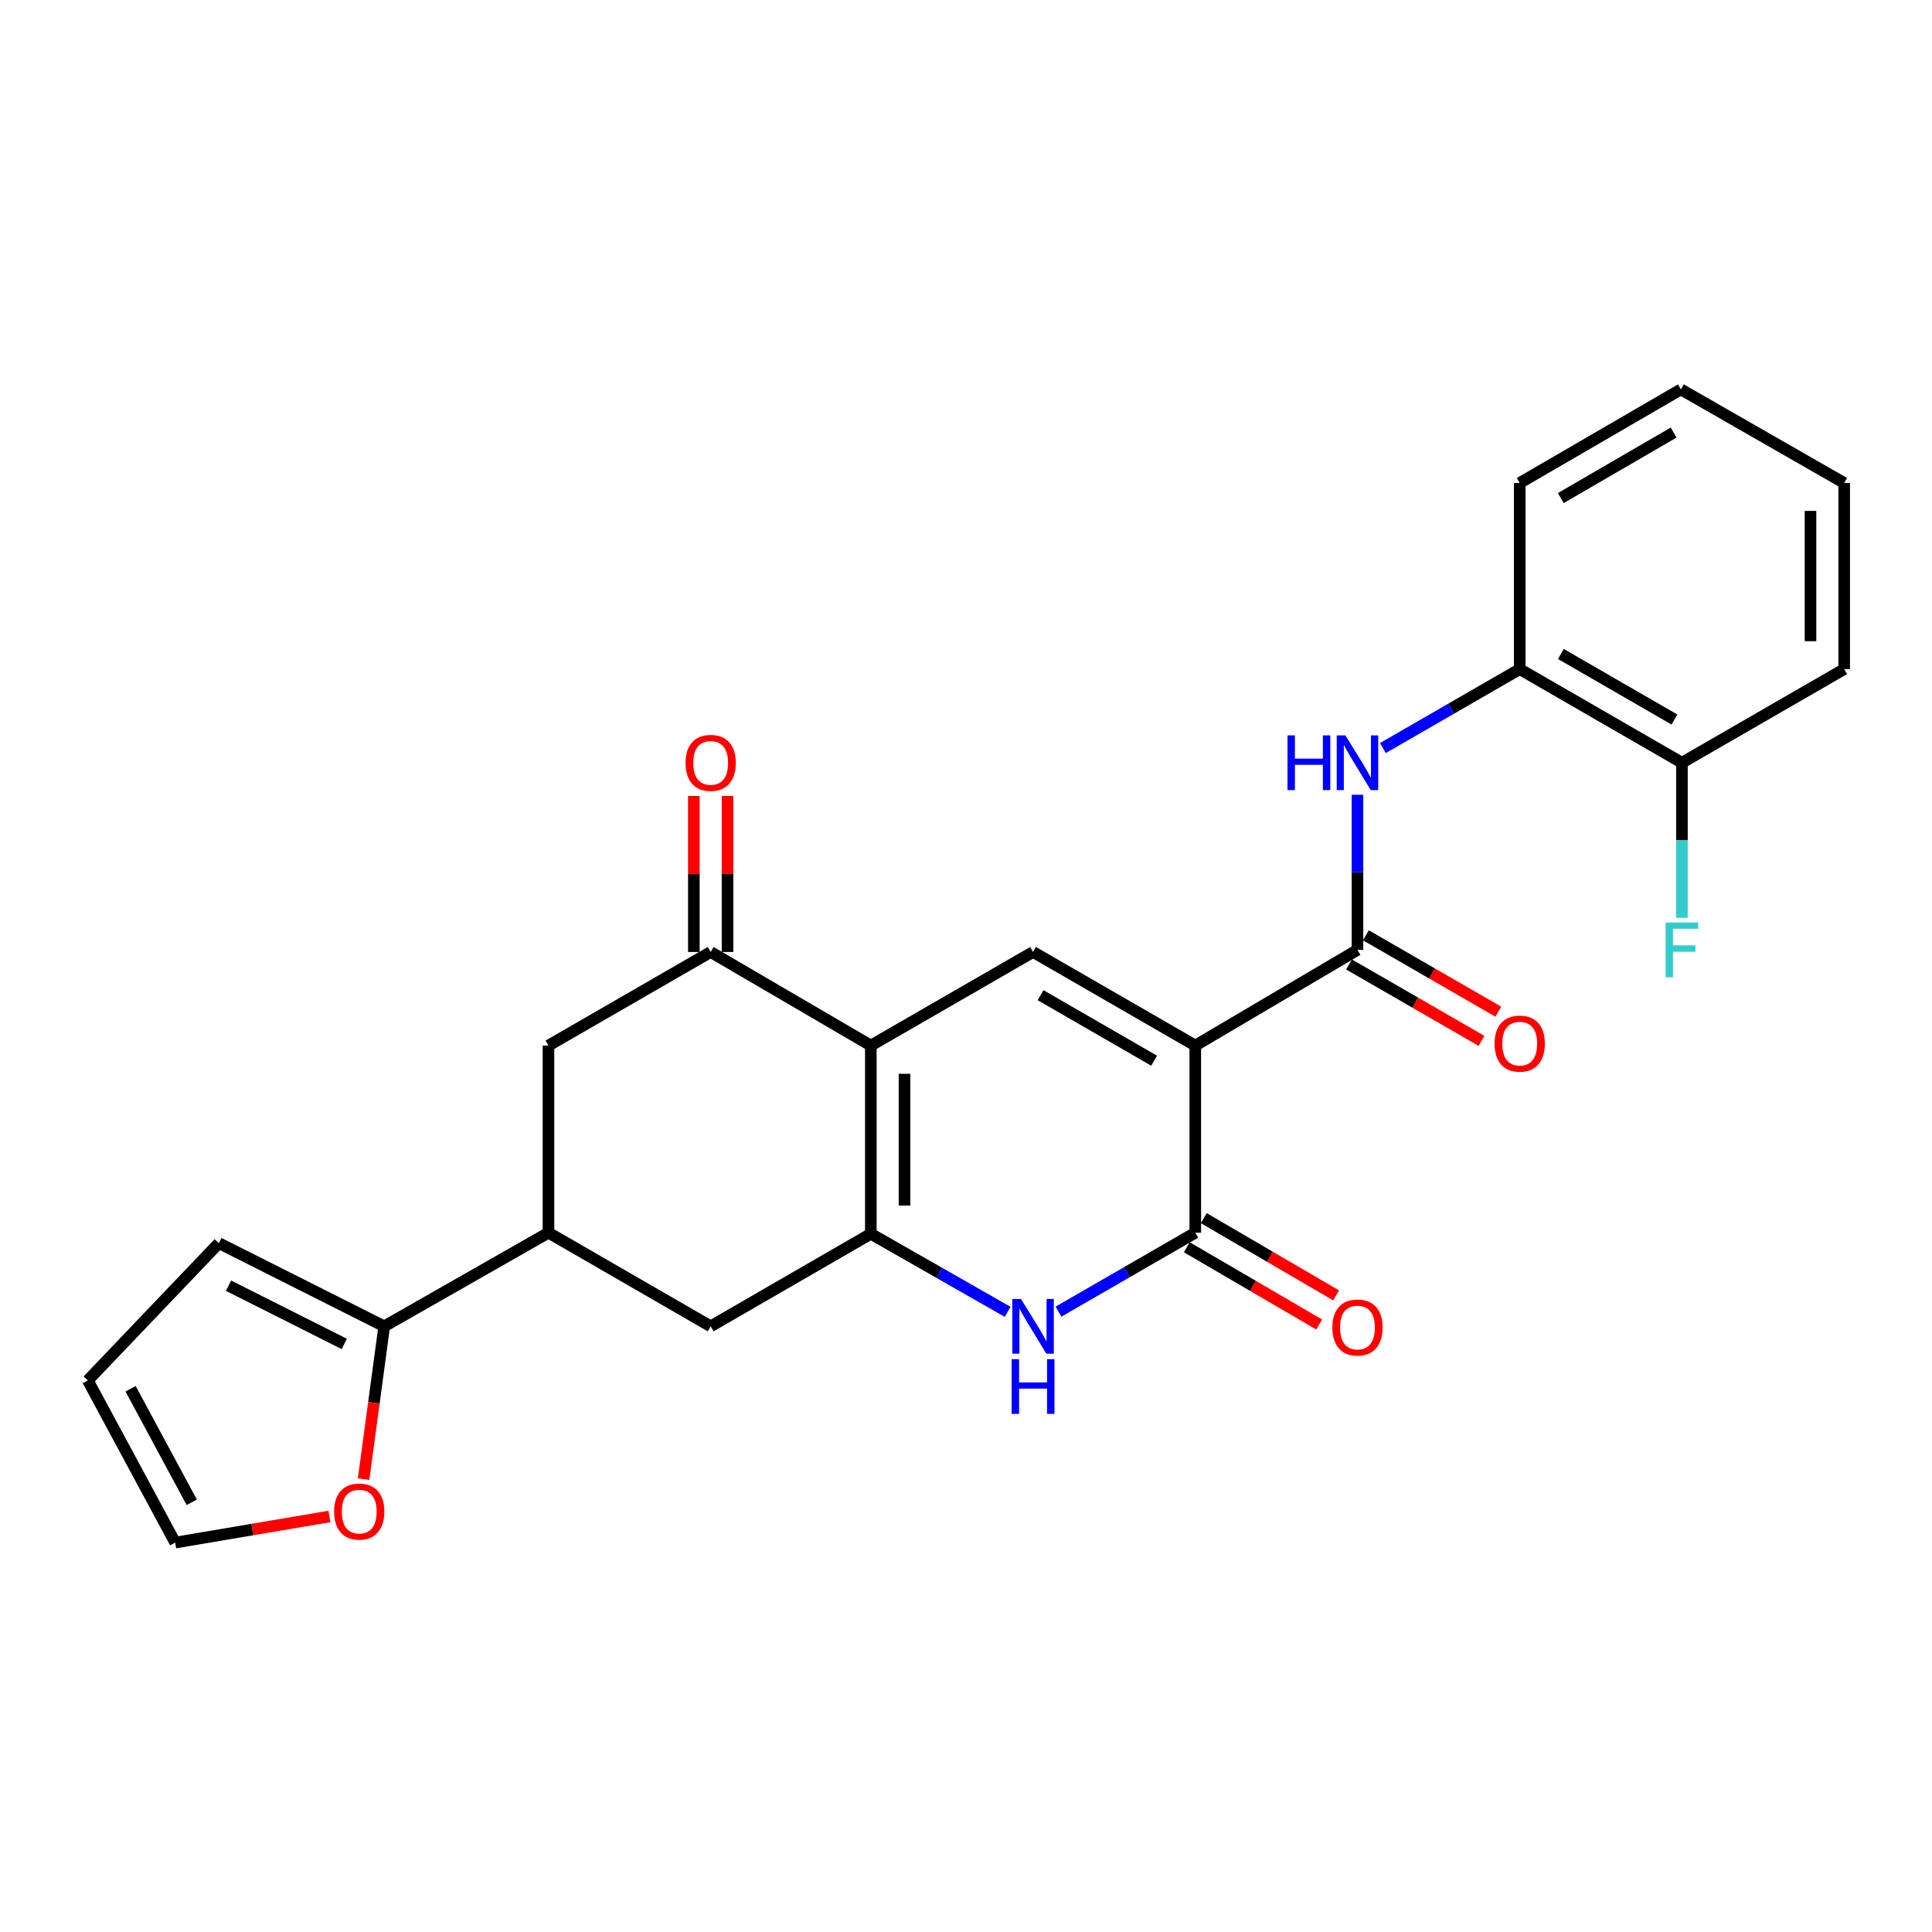 <?xml version='1.0' encoding='iso-8859-1'?>
<svg version='1.1' baseProfile='full'
              xmlns='http://www.w3.org/2000/svg'
                      xmlns:rdkit='http://www.rdkit.org/xml'
                      xmlns:xlink='http://www.w3.org/1999/xlink'
                  xml:space='preserve'
width='1000px' height='1000px' viewBox='0 0 1000 1000'>
<!-- END OF HEADER -->
<rect style='opacity:1.0;fill:#FFFFFF;stroke:none' width='1000' height='1000' x='0' y='0'> </rect>
<path class='bond-2' d='M 618.682,541.181 L 618.682,638.043' style='fill:none;fill-rule:evenodd;stroke:#000000;stroke-width:6px;stroke-linecap:butt;stroke-linejoin:miter;stroke-opacity:1' />
<path class='bond-3' d='M 618.682,541.181 L 534.712,492.746' style='fill:none;fill-rule:evenodd;stroke:#000000;stroke-width:6px;stroke-linecap:butt;stroke-linejoin:miter;stroke-opacity:1' />
<path class='bond-3' d='M 597.376,549.017 L 538.597,515.112' style='fill:none;fill-rule:evenodd;stroke:#000000;stroke-width:6px;stroke-linecap:butt;stroke-linejoin:miter;stroke-opacity:1' />
<path class='bond-5' d='M 618.682,541.181 L 702.624,491.661' style='fill:none;fill-rule:evenodd;stroke:#000000;stroke-width:6px;stroke-linecap:butt;stroke-linejoin:miter;stroke-opacity:1' />
<path class='bond-0' d='M 450.741,541.181 L 534.712,492.746' style='fill:none;fill-rule:evenodd;stroke:#000000;stroke-width:6px;stroke-linecap:butt;stroke-linejoin:miter;stroke-opacity:1' />
<path class='bond-1' d='M 450.741,541.181 L 450.741,638.605' style='fill:none;fill-rule:evenodd;stroke:#000000;stroke-width:6px;stroke-linecap:butt;stroke-linejoin:miter;stroke-opacity:1' />
<path class='bond-1' d='M 468.174,555.795 L 468.174,623.991' style='fill:none;fill-rule:evenodd;stroke:#000000;stroke-width:6px;stroke-linecap:butt;stroke-linejoin:miter;stroke-opacity:1' />
<path class='bond-6' d='M 450.741,541.181 L 367.846,492.746' style='fill:none;fill-rule:evenodd;stroke:#000000;stroke-width:6px;stroke-linecap:butt;stroke-linejoin:miter;stroke-opacity:1' />
<path class='bond-10' d='M 450.741,638.605 L 367.846,686.508' style='fill:none;fill-rule:evenodd;stroke:#000000;stroke-width:6px;stroke-linecap:butt;stroke-linejoin:miter;stroke-opacity:1' />
<path class='bond-26' d='M 450.741,638.605 L 486.148,658.803' style='fill:none;fill-rule:evenodd;stroke:#000000;stroke-width:6px;stroke-linecap:butt;stroke-linejoin:miter;stroke-opacity:1' />
<path class='bond-26' d='M 486.148,658.803 L 521.555,679.002' style='fill:none;fill-rule:evenodd;stroke:#0000FF;stroke-width:6px;stroke-linecap:butt;stroke-linejoin:miter;stroke-opacity:1' />
<path class='bond-4' d='M 618.682,638.043 L 583.279,658.477' style='fill:none;fill-rule:evenodd;stroke:#000000;stroke-width:6px;stroke-linecap:butt;stroke-linejoin:miter;stroke-opacity:1' />
<path class='bond-4' d='M 583.279,658.477 L 547.876,678.91' style='fill:none;fill-rule:evenodd;stroke:#0000FF;stroke-width:6px;stroke-linecap:butt;stroke-linejoin:miter;stroke-opacity:1' />
<path class='bond-14' d='M 614.288,645.571 L 648.544,665.567' style='fill:none;fill-rule:evenodd;stroke:#000000;stroke-width:6px;stroke-linecap:butt;stroke-linejoin:miter;stroke-opacity:1' />
<path class='bond-14' d='M 648.544,665.567 L 682.8,685.562' style='fill:none;fill-rule:evenodd;stroke:#FF0000;stroke-width:6px;stroke-linecap:butt;stroke-linejoin:miter;stroke-opacity:1' />
<path class='bond-14' d='M 623.077,630.515 L 657.332,650.51' style='fill:none;fill-rule:evenodd;stroke:#000000;stroke-width:6px;stroke-linecap:butt;stroke-linejoin:miter;stroke-opacity:1' />
<path class='bond-14' d='M 657.332,650.51 L 691.588,670.506' style='fill:none;fill-rule:evenodd;stroke:#FF0000;stroke-width:6px;stroke-linecap:butt;stroke-linejoin:miter;stroke-opacity:1' />
<path class='bond-7' d='M 702.624,491.661 L 702.624,451.516' style='fill:none;fill-rule:evenodd;stroke:#000000;stroke-width:6px;stroke-linecap:butt;stroke-linejoin:miter;stroke-opacity:1' />
<path class='bond-7' d='M 702.624,451.516 L 702.624,411.372' style='fill:none;fill-rule:evenodd;stroke:#0000FF;stroke-width:6px;stroke-linecap:butt;stroke-linejoin:miter;stroke-opacity:1' />
<path class='bond-15' d='M 698.269,499.212 L 732.547,518.982' style='fill:none;fill-rule:evenodd;stroke:#000000;stroke-width:6px;stroke-linecap:butt;stroke-linejoin:miter;stroke-opacity:1' />
<path class='bond-15' d='M 732.547,518.982 L 766.826,538.752' style='fill:none;fill-rule:evenodd;stroke:#FF0000;stroke-width:6px;stroke-linecap:butt;stroke-linejoin:miter;stroke-opacity:1' />
<path class='bond-15' d='M 706.979,484.11 L 741.257,503.88' style='fill:none;fill-rule:evenodd;stroke:#000000;stroke-width:6px;stroke-linecap:butt;stroke-linejoin:miter;stroke-opacity:1' />
<path class='bond-15' d='M 741.257,503.88 L 775.535,523.65' style='fill:none;fill-rule:evenodd;stroke:#FF0000;stroke-width:6px;stroke-linecap:butt;stroke-linejoin:miter;stroke-opacity:1' />
<path class='bond-11' d='M 367.846,492.746 L 283.894,541.181' style='fill:none;fill-rule:evenodd;stroke:#000000;stroke-width:6px;stroke-linecap:butt;stroke-linejoin:miter;stroke-opacity:1' />
<path class='bond-16' d='M 376.562,492.746 L 376.562,452.372' style='fill:none;fill-rule:evenodd;stroke:#000000;stroke-width:6px;stroke-linecap:butt;stroke-linejoin:miter;stroke-opacity:1' />
<path class='bond-16' d='M 376.562,452.372 L 376.562,411.999' style='fill:none;fill-rule:evenodd;stroke:#FF0000;stroke-width:6px;stroke-linecap:butt;stroke-linejoin:miter;stroke-opacity:1' />
<path class='bond-16' d='M 359.129,492.746 L 359.129,452.372' style='fill:none;fill-rule:evenodd;stroke:#000000;stroke-width:6px;stroke-linecap:butt;stroke-linejoin:miter;stroke-opacity:1' />
<path class='bond-16' d='M 359.129,452.372 L 359.129,411.999' style='fill:none;fill-rule:evenodd;stroke:#FF0000;stroke-width:6px;stroke-linecap:butt;stroke-linejoin:miter;stroke-opacity:1' />
<path class='bond-12' d='M 715.788,387.194 L 751.196,366.765' style='fill:none;fill-rule:evenodd;stroke:#0000FF;stroke-width:6px;stroke-linecap:butt;stroke-linejoin:miter;stroke-opacity:1' />
<path class='bond-12' d='M 751.196,366.765 L 786.604,346.335' style='fill:none;fill-rule:evenodd;stroke:#000000;stroke-width:6px;stroke-linecap:butt;stroke-linejoin:miter;stroke-opacity:1' />
<path class='bond-8' d='M 283.894,638.043 L 283.894,541.181' style='fill:none;fill-rule:evenodd;stroke:#000000;stroke-width:6px;stroke-linecap:butt;stroke-linejoin:miter;stroke-opacity:1' />
<path class='bond-9' d='M 283.894,638.043 L 198.868,686.508' style='fill:none;fill-rule:evenodd;stroke:#000000;stroke-width:6px;stroke-linecap:butt;stroke-linejoin:miter;stroke-opacity:1' />
<path class='bond-27' d='M 283.894,638.043 L 367.846,686.508' style='fill:none;fill-rule:evenodd;stroke:#000000;stroke-width:6px;stroke-linecap:butt;stroke-linejoin:miter;stroke-opacity:1' />
<path class='bond-13' d='M 198.868,686.508 L 193.533,726.042' style='fill:none;fill-rule:evenodd;stroke:#000000;stroke-width:6px;stroke-linecap:butt;stroke-linejoin:miter;stroke-opacity:1' />
<path class='bond-13' d='M 193.533,726.042 L 188.197,765.577' style='fill:none;fill-rule:evenodd;stroke:#FF0000;stroke-width:6px;stroke-linecap:butt;stroke-linejoin:miter;stroke-opacity:1' />
<path class='bond-17' d='M 198.868,686.508 L 113.28,643.438' style='fill:none;fill-rule:evenodd;stroke:#000000;stroke-width:6px;stroke-linecap:butt;stroke-linejoin:miter;stroke-opacity:1' />
<path class='bond-17' d='M 178.193,695.62 L 118.282,665.471' style='fill:none;fill-rule:evenodd;stroke:#000000;stroke-width:6px;stroke-linecap:butt;stroke-linejoin:miter;stroke-opacity:1' />
<path class='bond-19' d='M 786.604,346.335 L 870.565,394.79' style='fill:none;fill-rule:evenodd;stroke:#000000;stroke-width:6px;stroke-linecap:butt;stroke-linejoin:miter;stroke-opacity:1' />
<path class='bond-19' d='M 807.912,338.504 L 866.685,372.422' style='fill:none;fill-rule:evenodd;stroke:#000000;stroke-width:6px;stroke-linecap:butt;stroke-linejoin:miter;stroke-opacity:1' />
<path class='bond-22' d='M 786.604,346.335 L 786.604,249.986' style='fill:none;fill-rule:evenodd;stroke:#000000;stroke-width:6px;stroke-linecap:butt;stroke-linejoin:miter;stroke-opacity:1' />
<path class='bond-18' d='M 170.523,784.925 L 130.604,791.687' style='fill:none;fill-rule:evenodd;stroke:#FF0000;stroke-width:6px;stroke-linecap:butt;stroke-linejoin:miter;stroke-opacity:1' />
<path class='bond-18' d='M 130.604,791.687 L 90.684,798.449' style='fill:none;fill-rule:evenodd;stroke:#000000;stroke-width:6px;stroke-linecap:butt;stroke-linejoin:miter;stroke-opacity:1' />
<path class='bond-20' d='M 113.28,643.438 L 45.455,714.498' style='fill:none;fill-rule:evenodd;stroke:#000000;stroke-width:6px;stroke-linecap:butt;stroke-linejoin:miter;stroke-opacity:1' />
<path class='bond-29' d='M 90.684,798.449 L 45.455,714.498' style='fill:none;fill-rule:evenodd;stroke:#000000;stroke-width:6px;stroke-linecap:butt;stroke-linejoin:miter;stroke-opacity:1' />
<path class='bond-29' d='M 99.248,777.588 L 67.587,718.822' style='fill:none;fill-rule:evenodd;stroke:#000000;stroke-width:6px;stroke-linecap:butt;stroke-linejoin:miter;stroke-opacity:1' />
<path class='bond-21' d='M 870.565,394.79 L 870.565,434.935' style='fill:none;fill-rule:evenodd;stroke:#000000;stroke-width:6px;stroke-linecap:butt;stroke-linejoin:miter;stroke-opacity:1' />
<path class='bond-21' d='M 870.565,434.935 L 870.565,475.079' style='fill:none;fill-rule:evenodd;stroke:#33CCCC;stroke-width:6px;stroke-linecap:butt;stroke-linejoin:miter;stroke-opacity:1' />
<path class='bond-23' d='M 870.565,394.79 L 954.545,346.335' style='fill:none;fill-rule:evenodd;stroke:#000000;stroke-width:6px;stroke-linecap:butt;stroke-linejoin:miter;stroke-opacity:1' />
<path class='bond-24' d='M 786.604,249.986 L 870.023,201.551' style='fill:none;fill-rule:evenodd;stroke:#000000;stroke-width:6px;stroke-linecap:butt;stroke-linejoin:miter;stroke-opacity:1' />
<path class='bond-24' d='M 807.871,257.797 L 866.264,223.892' style='fill:none;fill-rule:evenodd;stroke:#000000;stroke-width:6px;stroke-linecap:butt;stroke-linejoin:miter;stroke-opacity:1' />
<path class='bond-28' d='M 954.545,346.335 L 954.545,249.986' style='fill:none;fill-rule:evenodd;stroke:#000000;stroke-width:6px;stroke-linecap:butt;stroke-linejoin:miter;stroke-opacity:1' />
<path class='bond-28' d='M 937.112,331.882 L 937.112,264.439' style='fill:none;fill-rule:evenodd;stroke:#000000;stroke-width:6px;stroke-linecap:butt;stroke-linejoin:miter;stroke-opacity:1' />
<path class='bond-25' d='M 870.023,201.551 L 954.545,249.986' style='fill:none;fill-rule:evenodd;stroke:#000000;stroke-width:6px;stroke-linecap:butt;stroke-linejoin:miter;stroke-opacity:1' />
<path  class='atom-5' d='M 528.452 672.348
L 537.732 687.348
Q 538.652 688.828, 540.132 691.508
Q 541.612 694.188, 541.692 694.348
L 541.692 672.348
L 545.452 672.348
L 545.452 700.668
L 541.572 700.668
L 531.612 684.268
Q 530.452 682.348, 529.212 680.148
Q 528.012 677.948, 527.652 677.268
L 527.652 700.668
L 523.972 700.668
L 523.972 672.348
L 528.452 672.348
' fill='#0000FF'/>
<path  class='atom-5' d='M 523.632 703.5
L 527.472 703.5
L 527.472 715.54
L 541.952 715.54
L 541.952 703.5
L 545.792 703.5
L 545.792 731.82
L 541.952 731.82
L 541.952 718.74
L 527.472 718.74
L 527.472 731.82
L 523.632 731.82
L 523.632 703.5
' fill='#0000FF'/>
<path  class='atom-8' d='M 666.404 380.63
L 670.244 380.63
L 670.244 392.67
L 684.724 392.67
L 684.724 380.63
L 688.564 380.63
L 688.564 408.95
L 684.724 408.95
L 684.724 395.87
L 670.244 395.87
L 670.244 408.95
L 666.404 408.95
L 666.404 380.63
' fill='#0000FF'/>
<path  class='atom-8' d='M 696.364 380.63
L 705.644 395.63
Q 706.564 397.11, 708.044 399.79
Q 709.524 402.47, 709.604 402.63
L 709.604 380.63
L 713.364 380.63
L 713.364 408.95
L 709.484 408.95
L 699.524 392.55
Q 698.364 390.63, 697.124 388.43
Q 695.924 386.23, 695.564 385.55
L 695.564 408.95
L 691.884 408.95
L 691.884 380.63
L 696.364 380.63
' fill='#0000FF'/>
<path  class='atom-14' d='M 172.938 782.394
Q 172.938 775.594, 176.298 771.794
Q 179.658 767.994, 185.938 767.994
Q 192.218 767.994, 195.578 771.794
Q 198.938 775.594, 198.938 782.394
Q 198.938 789.274, 195.538 793.194
Q 192.138 797.074, 185.938 797.074
Q 179.698 797.074, 176.298 793.194
Q 172.938 789.314, 172.938 782.394
M 185.938 793.874
Q 190.258 793.874, 192.578 790.994
Q 194.938 788.074, 194.938 782.394
Q 194.938 776.834, 192.578 774.034
Q 190.258 771.194, 185.938 771.194
Q 181.618 771.194, 179.258 773.994
Q 176.938 776.794, 176.938 782.394
Q 176.938 788.114, 179.258 790.994
Q 181.618 793.874, 185.938 793.874
' fill='#FF0000'/>
<path  class='atom-15' d='M 689.624 687.12
Q 689.624 680.32, 692.984 676.52
Q 696.344 672.72, 702.624 672.72
Q 708.904 672.72, 712.264 676.52
Q 715.624 680.32, 715.624 687.12
Q 715.624 694, 712.224 697.92
Q 708.824 701.8, 702.624 701.8
Q 696.384 701.8, 692.984 697.92
Q 689.624 694.04, 689.624 687.12
M 702.624 698.6
Q 706.944 698.6, 709.264 695.72
Q 711.624 692.8, 711.624 687.12
Q 711.624 681.56, 709.264 678.76
Q 706.944 675.92, 702.624 675.92
Q 698.304 675.92, 695.944 678.72
Q 693.624 681.52, 693.624 687.12
Q 693.624 692.84, 695.944 695.72
Q 698.304 698.6, 702.624 698.6
' fill='#FF0000'/>
<path  class='atom-16' d='M 773.604 540.177
Q 773.604 533.377, 776.964 529.577
Q 780.324 525.777, 786.604 525.777
Q 792.884 525.777, 796.244 529.577
Q 799.604 533.377, 799.604 540.177
Q 799.604 547.057, 796.204 550.977
Q 792.804 554.857, 786.604 554.857
Q 780.364 554.857, 776.964 550.977
Q 773.604 547.097, 773.604 540.177
M 786.604 551.657
Q 790.924 551.657, 793.244 548.777
Q 795.604 545.857, 795.604 540.177
Q 795.604 534.617, 793.244 531.817
Q 790.924 528.977, 786.604 528.977
Q 782.284 528.977, 779.924 531.777
Q 777.604 534.577, 777.604 540.177
Q 777.604 545.897, 779.924 548.777
Q 782.284 551.657, 786.604 551.657
' fill='#FF0000'/>
<path  class='atom-17' d='M 354.846 394.87
Q 354.846 388.07, 358.206 384.27
Q 361.566 380.47, 367.846 380.47
Q 374.126 380.47, 377.486 384.27
Q 380.846 388.07, 380.846 394.87
Q 380.846 401.75, 377.446 405.67
Q 374.046 409.55, 367.846 409.55
Q 361.606 409.55, 358.206 405.67
Q 354.846 401.79, 354.846 394.87
M 367.846 406.35
Q 372.166 406.35, 374.486 403.47
Q 376.846 400.55, 376.846 394.87
Q 376.846 389.31, 374.486 386.51
Q 372.166 383.67, 367.846 383.67
Q 363.526 383.67, 361.166 386.47
Q 358.846 389.27, 358.846 394.87
Q 358.846 400.59, 361.166 403.47
Q 363.526 406.35, 367.846 406.35
' fill='#FF0000'/>
<path  class='atom-22' d='M 862.145 477.501
L 878.985 477.501
L 878.985 480.741
L 865.945 480.741
L 865.945 489.341
L 877.545 489.341
L 877.545 492.621
L 865.945 492.621
L 865.945 505.821
L 862.145 505.821
L 862.145 477.501
' fill='#33CCCC'/>
</svg>
